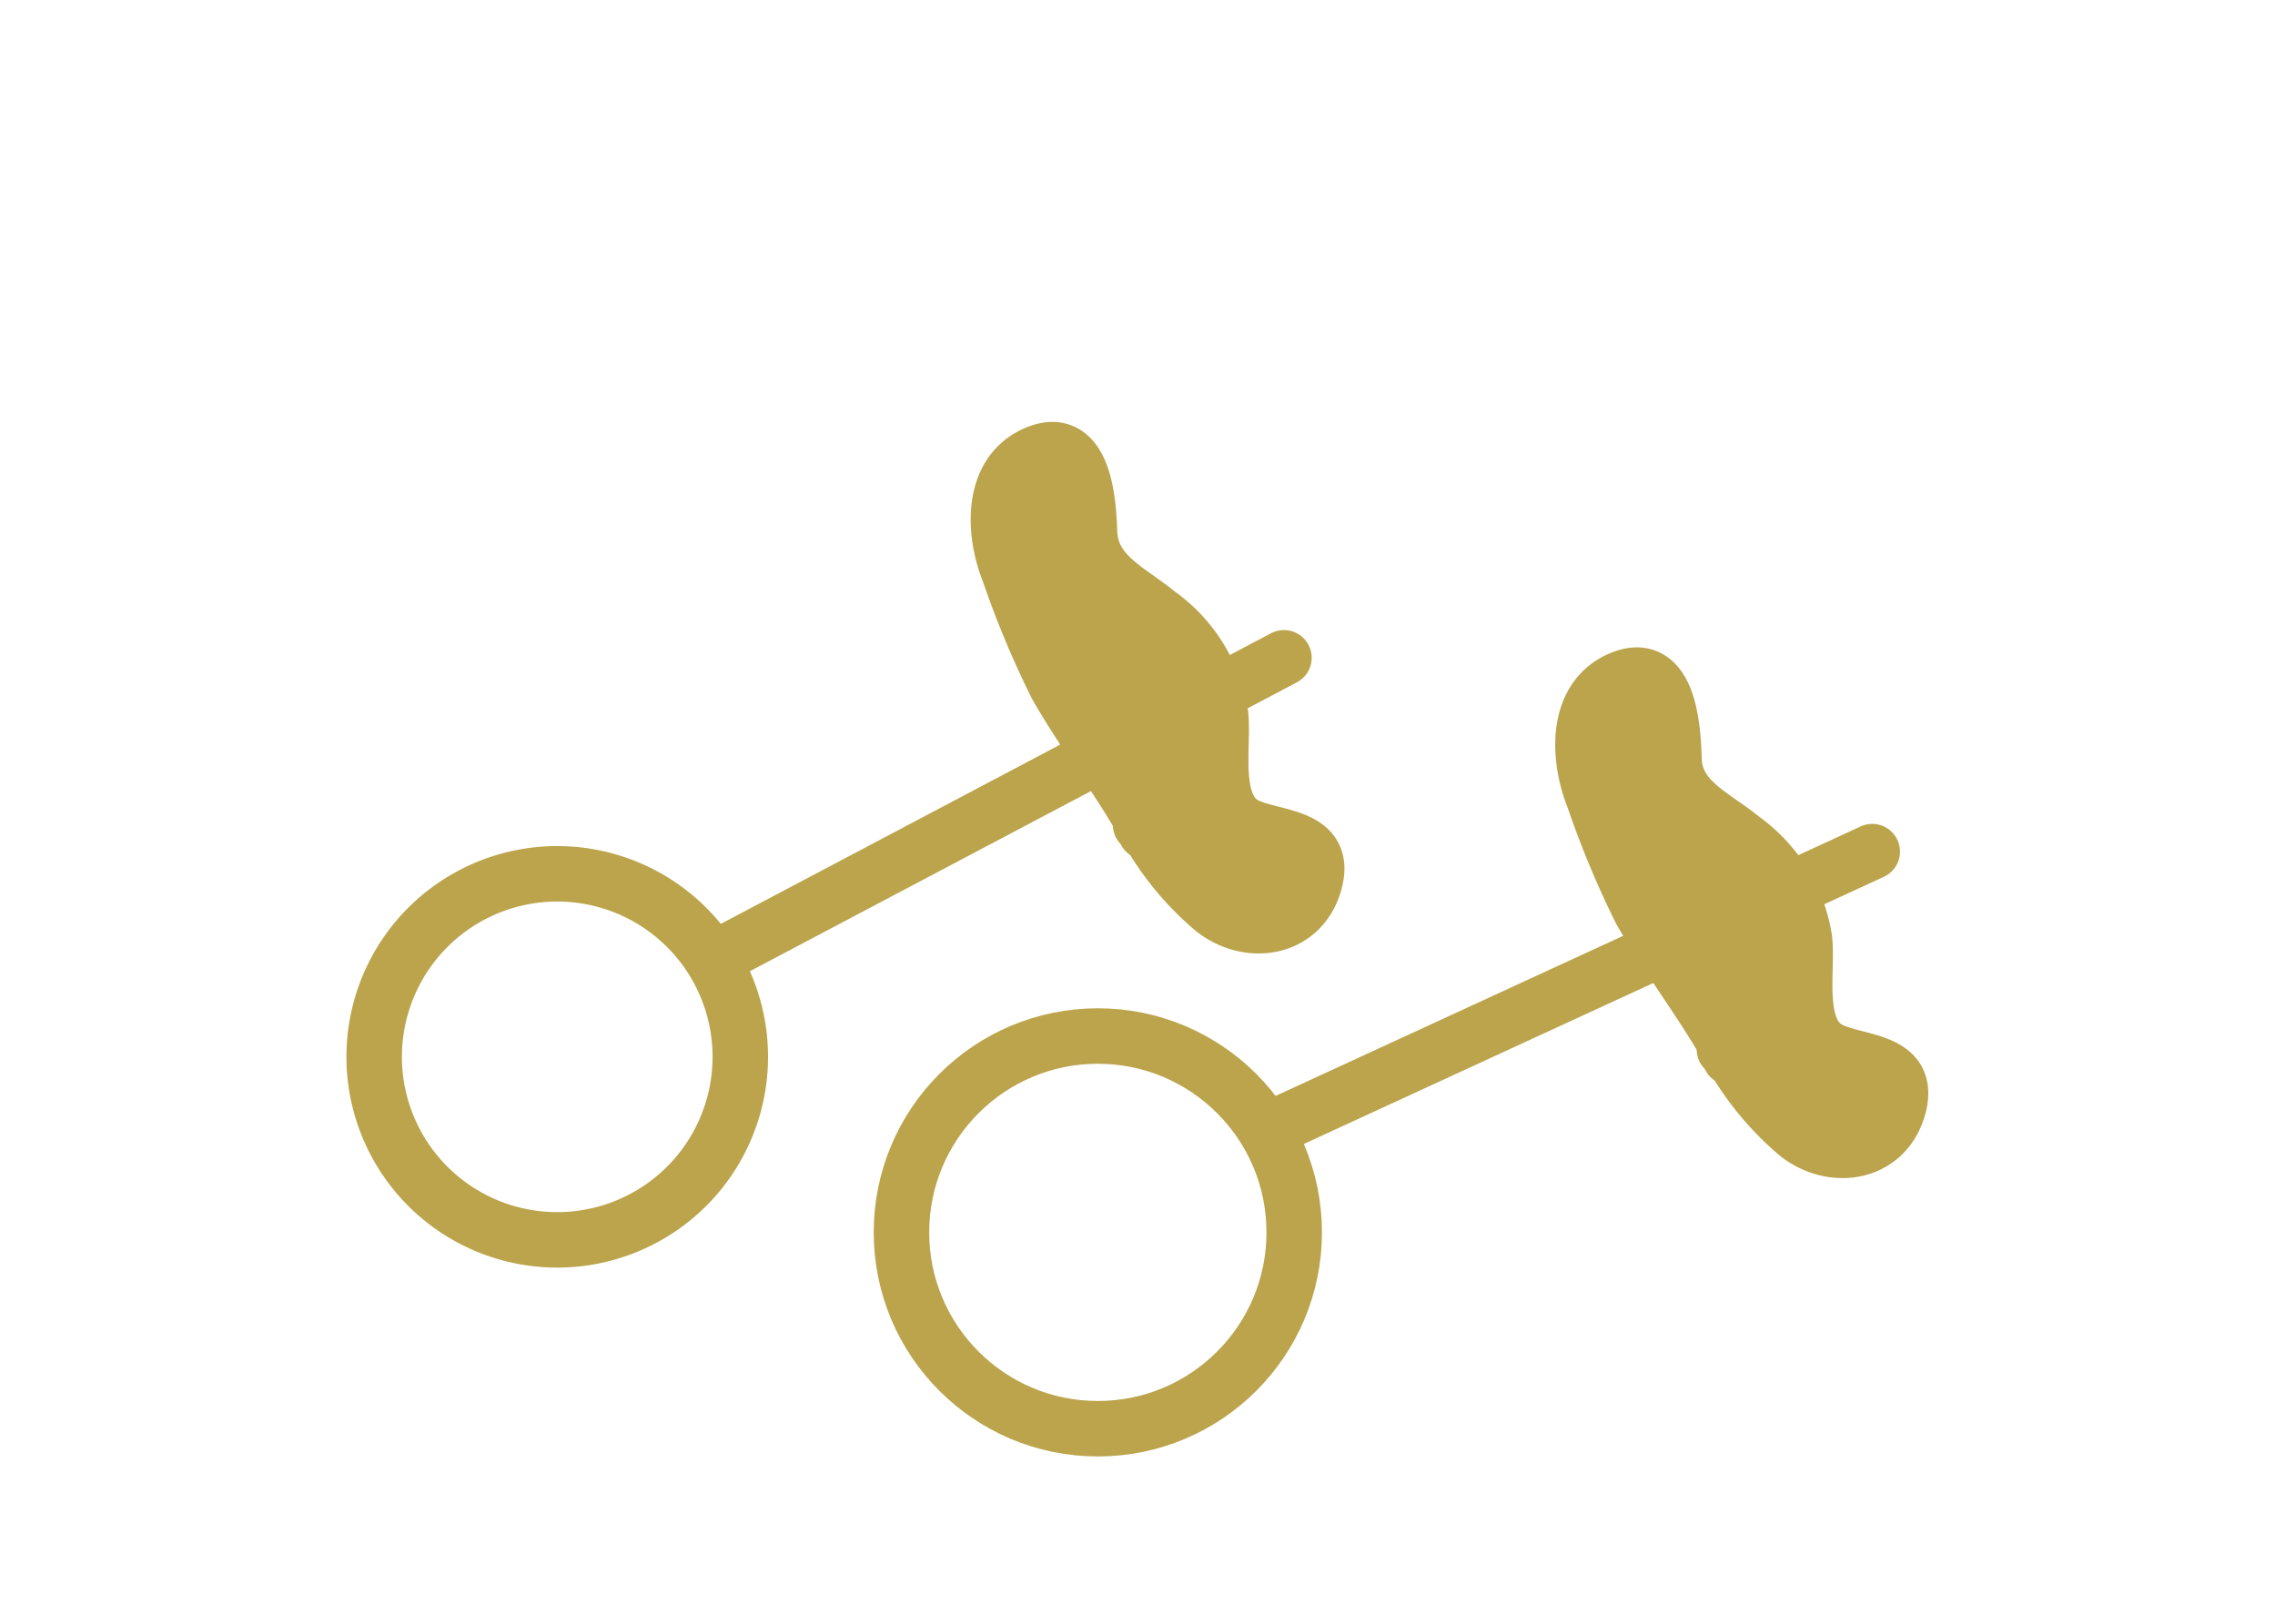 <svg xmlns="http://www.w3.org/2000/svg" width="82.02" height="58.55" viewBox="0 0 82.02 58.55"><defs><style>.cls-1,.cls-2{fill:none;}.cls-2,.cls-3{stroke:#bba44c;stroke-linecap:round;stroke-linejoin:round;stroke-width:2px;}.cls-3{fill:#bba44c;}</style></defs><g id="レイヤー_2" data-name="レイヤー 2"><g id="レイヤー_1-2" data-name="レイヤー 1"><rect class="cls-1" width="82.02" height="58.55"/><path class="cls-2" d="M26.69,38.11a6.6,6.6,0,1,1-6.6-6.6A6.6,6.6,0,0,1,26.69,38.11Z"/><circle class="cls-2" cx="39.58" cy="44.44" r="7.08"/><line class="cls-2" x1="46.01" y1="40.61" x2="67.5" y2="30.71"/><line class="cls-2" x1="26.13" y1="34.37" x2="46.29" y2="23.72"/><path class="cls-3" d="M62.37,38.13l.17.12c-1-1.89-2.33-3.55-3.38-5.39a33.44,33.44,0,0,1-1.71-4.1c-.56-1.39-.7-3.59,1-4.29s1.86,1.71,1.9,2.83c0,1.54,1.4,2.07,2.47,2.95a5.5,5.5,0,0,1,2.23,3.57c.15,1.14-.37,3.3.87,4,1,.54,3,.34,2.53,2.08s-2.38,2-3.65,1a10.64,10.64,0,0,1-2.48-3.06l-.15,0"/><path class="cls-3" d="M41.3,30l.16.12c-1-1.88-2.32-3.55-3.37-5.39a34,34,0,0,1-1.71-4.09c-.57-1.4-.7-3.6,1-4.3s1.86,1.72,1.9,2.83c.05,1.54,1.39,2.07,2.46,2.95A5.51,5.51,0,0,1,44,25.73c.14,1.14-.37,3.31.87,4,1,.53,3,.33,2.53,2.07s-2.38,2-3.65,1a10.47,10.47,0,0,1-2.48-3.06l-.15,0"/></g></g></svg>